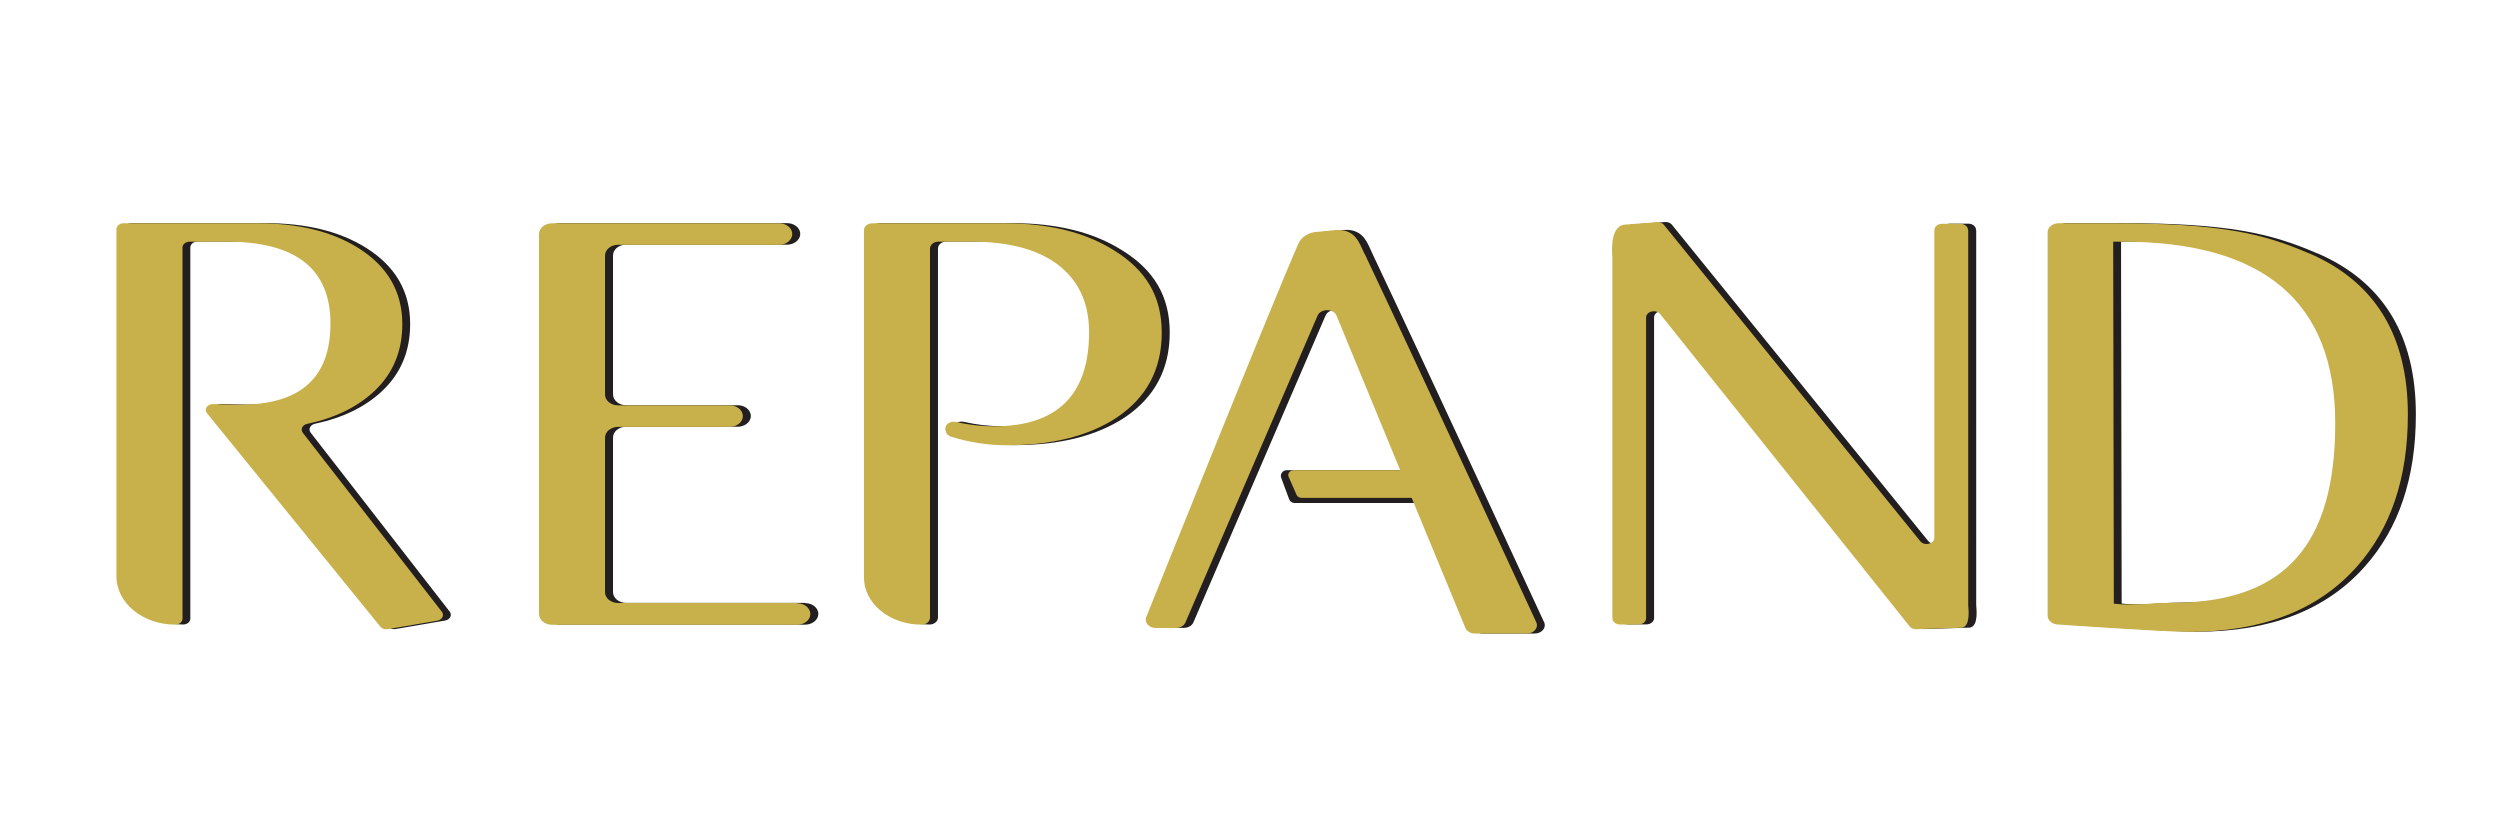 <svg xmlns:inkscape="http://www.inkscape.org/namespaces/inkscape" xmlns:sodipodi="http://sodipodi.sourceforge.net/DTD/sodipodi-0.dtd" xmlns="http://www.w3.org/2000/svg" xmlns:svg="http://www.w3.org/2000/svg" id="Layer_1" viewBox="0 0 149.96 48.85" sodipodi:docname="repand.svg" width="149.96" height="48.85" inkscape:version="1.4.2 (f4327f4, 2025-05-13)"><defs id="defs1"><style id="style1">.cls-1{fill:#231f20;}.cls-2{fill:#c8b14a;}</style></defs><path class="cls-1" d="m 18.636,25.952 c -0.16,-0.201 -0.028,-0.471 0.254,-0.533 1.675,-0.355 3.021,-1.011 4.028,-1.961 1.129,-1.058 1.685,-2.401 1.685,-4.022 0,-1.945 -0.885,-3.474 -2.654,-4.577 -1.581,-0.988 -3.595,-1.474 -6.024,-1.474 H 7.888 c -0.235,0 -0.433,0.154 -0.433,0.355 v 20.826 c 0,1.598 1.581,2.895 3.529,2.895 0.235,0 0.433,-0.154 0.433,-0.355 V 14.844 c 0,-0.193 0.188,-0.355 0.433,-0.355 h 2.231 c 4.141,0 6.212,1.636 6.212,4.909 0,3.273 -1.816,4.871 -5.449,4.871 -0.386,0 -0.913,-0.015 -1.581,-0.039 -0.348,-0.015 -0.574,0.309 -0.376,0.548 l 10.4,12.806 c 0.094,0.124 0.273,0.178 0.442,0.147 l 2.974,-0.509 c 0.292,-0.054 0.433,-0.324 0.273,-0.533 l -8.348,-10.745 z" id="path1" style="stroke-width:0.852"></path><path class="cls-1" d="M 48.292,36.164 H 37.563 c -0.433,0 -0.791,-0.286 -0.791,-0.648 v -9.271 c 0,-0.355 0.348,-0.648 0.791,-0.648 h 6.682 c 0.282,0 0.546,-0.124 0.687,-0.324 0.301,-0.432 -0.075,-0.965 -0.687,-0.965 h -6.682 c -0.433,0 -0.791,-0.286 -0.791,-0.648 v -8.337 c 0,-0.355 0.348,-0.648 0.791,-0.648 h 9.647 c 0.602,0 0.988,-0.533 0.687,-0.965 C 47.756,13.509 47.492,13.385 47.21,13.385 H 33.601 c -0.433,0 -0.791,0.286 -0.791,0.648 v 22.787 c 0,0.355 0.348,0.648 0.791,0.648 h 14.692 c 0.282,0 0.546,-0.124 0.687,-0.324 0.301,-0.432 -0.075,-0.965 -0.687,-0.965 z" id="path2" style="stroke-width:0.852"></path><path class="cls-1" d="M 67.295,15.006 C 65.582,13.925 63.389,13.385 60.725,13.385 h -7.915 c -0.282,0 -0.508,0.185 -0.508,0.417 v 20.826 c 0,1.567 1.544,2.833 3.454,2.833 v 0 c 0.282,0 0.508,-0.185 0.508,-0.417 V 14.906 c 0,-0.232 0.226,-0.417 0.508,-0.417 h 1.967 c 2.193,0 3.906,0.44 5.129,1.328 1.289,0.957 1.939,2.323 1.939,4.099 0,3.767 -1.911,5.65 -5.722,5.65 -0.734,0 -1.487,-0.085 -2.268,-0.262 -0.376,-0.085 -0.715,0.193 -0.621,0.502 l 0.028,0.1 c 0.038,0.131 0.16,0.239 0.311,0.286 1.12,0.34 2.221,0.509 3.313,0.509 2.729,0 4.941,-0.556 6.616,-1.66 1.798,-1.204 2.701,-2.902 2.701,-5.095 0,-2.192 -0.96,-3.767 -2.88,-4.948 z" id="path3" style="stroke-width:0.852"></path><path class="cls-1" d="m 118.532,13.794 c 0,-0.208 -0.207,-0.378 -0.461,-0.378 h -1.101 c -0.254,0 -0.461,0.17 -0.461,0.378 v 18.449 c 0,0.378 -0.593,0.525 -0.847,0.208 L 100.292,13.485 c -0.104,-0.131 -0.292,-0.193 -0.48,-0.162 l -1.92,0.147 c -0.904,0.154 -0.696,1.86 -0.696,1.984 v 21.621 c 0,0.208 0.207,0.378 0.461,0.378 h 1.101 c 0.254,0 0.461,-0.17 0.461,-0.378 V 19.043 c 0,-0.378 0.593,-0.525 0.847,-0.208 l 14.965,18.734 c 0.104,0.131 0.292,0.193 0.48,0.162 l 2.654,-0.085 c 0.546,-0.093 0.376,-1.22 0.376,-1.351 V 13.794 Z" id="path4" style="stroke-width:0.852"></path><path class="cls-1" d="m 138.984,15.191 c -2.786,-1.204 -5.336,-1.806 -11.718,-1.806 h -3.313 c -0.358,0 -0.649,0.239 -0.649,0.533 v 23.003 c 0,0.293 0.292,0.533 0.649,0.533 0,0 6.325,0.44 7.812,0.44 4.414,0 7.774,-1.305 10.089,-3.914 2.042,-2.293 3.059,-5.326 3.059,-9.124 0,-4.747 -1.976,-7.974 -5.929,-9.672 z m -8.245,20.957 c -1.016,0 -2.381,0.193 -3.473,0.054 l -0.038,-21.714 h 0.527 c 8.527,0 12.791,3.628 12.791,10.892 0,7.264 -2.993,10.768 -9.807,10.768 z" id="path5" style="stroke-width:0.852"></path><path class="cls-1" d="m 82.325,15.214 c -0.226,-0.479 -0.395,-0.957 -0.791,-1.212 -0.602,-0.386 -1.176,-0.139 -1.995,-0.108 -0.536,0.015 -0.998,0.301 -1.176,0.71 -1.666,3.798 -9.129,22.409 -9.129,22.409 -0.122,0.316 0.16,0.648 0.574,0.648 h 1.214 c 0.254,0 0.48,-0.131 0.565,-0.332 l 7.925,-18.402 c 0.188,-0.44 0.96,-0.44 1.139,0 l 3.821,9.278 h -7.294 c -0.235,0 -0.405,0.232 -0.329,0.448 l 0.48,1.297 c 0.047,0.131 0.179,0.224 0.329,0.224 h 7.624 l 3.087,7.488 c 0.085,0.201 0.311,0.34 0.574,0.34 h 3.115 c 0.414,0 0.706,-0.34 0.574,-0.656 0,0 -7.096,-15.353 -10.306,-22.123 z" id="path6" style="stroke-width:0.852"></path><path class="cls-2" d="m 18.165,25.959 c -0.16,-0.201 -0.028,-0.471 0.254,-0.533 1.675,-0.355 3.021,-1.011 4.028,-1.961 1.129,-1.058 1.685,-2.401 1.685,-4.022 0,-1.945 -0.885,-3.474 -2.654,-4.577 -1.591,-0.988 -3.595,-1.474 -6.033,-1.474 H 7.417 c -0.235,0 -0.433,0.154 -0.433,0.355 v 20.826 c 0,1.598 1.581,2.895 3.529,2.895 0.235,0 0.433,-0.154 0.433,-0.355 V 14.852 c 0,-0.193 0.188,-0.355 0.433,-0.355 h 2.231 c 4.141,0 6.212,1.636 6.212,4.909 0,3.273 -1.816,4.871 -5.449,4.871 -0.386,0 -0.913,-0.015 -1.581,-0.039 -0.348,-0.015 -0.574,0.309 -0.376,0.548 l 10.4,12.806 c 0.094,0.124 0.273,0.178 0.442,0.147 l 2.974,-0.509 c 0.292,-0.054 0.433,-0.324 0.273,-0.533 L 18.156,25.952 Z" id="path7" style="stroke-width:0.852"></path><path class="cls-2" d="M 47.812,36.172 H 37.083 c -0.433,0 -0.791,-0.286 -0.791,-0.648 v -9.271 c 0,-0.355 0.348,-0.648 0.791,-0.648 h 6.682 c 0.282,0 0.546,-0.124 0.687,-0.324 0.301,-0.432 -0.075,-0.965 -0.687,-0.965 h -6.682 c -0.433,0 -0.791,-0.286 -0.791,-0.648 v -8.337 c 0,-0.355 0.348,-0.648 0.791,-0.648 h 9.647 c 0.602,0 0.988,-0.533 0.687,-0.965 v 0 C 47.276,13.516 47.012,13.393 46.73,13.393 H 33.121 c -0.433,0 -0.791,0.286 -0.791,0.648 v 22.787 c 0,0.355 0.348,0.648 0.791,0.648 h 14.692 c 0.282,0 0.546,-0.124 0.687,-0.324 0.301,-0.432 -0.075,-0.965 -0.687,-0.965 z" id="path8" style="stroke-width:0.852"></path><path class="cls-2" d="m 66.815,15.014 c -1.713,-1.081 -3.906,-1.621 -6.569,-1.621 h -7.915 c -0.282,0 -0.508,0.185 -0.508,0.417 v 20.826 c 0,1.567 1.544,2.833 3.454,2.833 0.282,0 0.508,-0.185 0.508,-0.417 V 14.913 c 0,-0.232 0.226,-0.417 0.508,-0.417 h 1.967 c 2.193,0 3.906,0.44 5.129,1.328 1.289,0.957 1.939,2.323 1.939,4.099 0,3.767 -1.911,5.65 -5.722,5.65 -0.734,0 -1.487,-0.085 -2.268,-0.262 -0.376,-0.085 -0.715,0.193 -0.621,0.502 l 0.028,0.1 c 0.038,0.131 0.16,0.239 0.311,0.286 1.12,0.34 2.221,0.509 3.313,0.509 2.729,0 4.941,-0.556 6.616,-1.66 1.798,-1.204 2.701,-2.902 2.701,-5.095 0,-2.192 -0.96,-3.767 -2.88,-4.948 z" id="path9" style="stroke-width:0.852"></path><path class="cls-2" d="m 118.052,13.802 c 0,-0.208 -0.207,-0.378 -0.461,-0.378 h -1.101 c -0.254,0 -0.461,0.17 -0.461,0.378 v 18.449 c 0,0.378 -0.593,0.525 -0.847,0.208 L 99.812,13.493 c -0.104,-0.131 -0.292,-0.193 -0.48,-0.162 l -1.92,0.147 c -0.904,0.154 -0.696,1.86 -0.696,1.984 v 21.621 c 0,0.208 0.207,0.378 0.461,0.378 h 1.101 c 0.254,0 0.461,-0.17 0.461,-0.378 V 19.051 c 0,-0.378 0.593,-0.525 0.847,-0.208 l 14.965,18.734 c 0.104,0.131 0.292,0.193 0.48,0.162 l 2.654,-0.085 c 0.546,-0.093 0.376,-1.22 0.376,-1.351 V 13.802 Z" id="path10" style="stroke-width:0.852"></path><path class="cls-2" d="m 138.504,15.199 c -2.786,-1.204 -5.336,-1.806 -11.718,-1.806 h -3.313 c -0.358,0 -0.649,0.239 -0.649,0.533 v 23.003 c 0,0.293 0.292,0.533 0.649,0.533 0,0 6.325,0.44 7.812,0.44 4.414,0 7.774,-1.305 10.089,-3.914 2.042,-2.293 3.059,-5.326 3.059,-9.124 0,-4.747 -1.976,-7.974 -5.929,-9.672 z m -8.235,20.957 c -1.016,0 -2.381,0.193 -3.473,0.054 L 126.758,14.497 h 0.527 c 8.527,0 12.791,3.628 12.791,10.892 0,7.264 -2.993,10.768 -9.807,10.768 z" id="path11" style="stroke-width:0.852"></path><path class="cls-2" d="m 81.845,15.222 c -0.226,-0.479 -0.395,-0.957 -0.791,-1.212 -0.602,-0.386 -1.176,-0.139 -1.995,-0.108 -0.536,0.015 -0.998,0.301 -1.176,0.71 -1.666,3.798 -9.129,22.409 -9.129,22.409 -0.122,0.316 0.16,0.648 0.574,0.648 h 1.214 c 0.254,0 0.48,-0.131 0.565,-0.332 l 7.925,-18.402 c 0.188,-0.44 0.96,-0.44 1.139,0 l 3.821,9.271 h -6.372 c -0.235,0 -0.405,0.193 -0.329,0.378 l 0.48,1.096 c 0.047,0.116 0.179,0.185 0.329,0.185 h 6.579 l 3.219,7.796 c 0.085,0.201 0.311,0.34 0.574,0.34 h 3.115 c 0.414,0 0.706,-0.34 0.574,-0.656 0,0 -7.096,-15.353 -10.306,-22.123 z" id="path12" style="stroke-width:0.852"></path></svg>